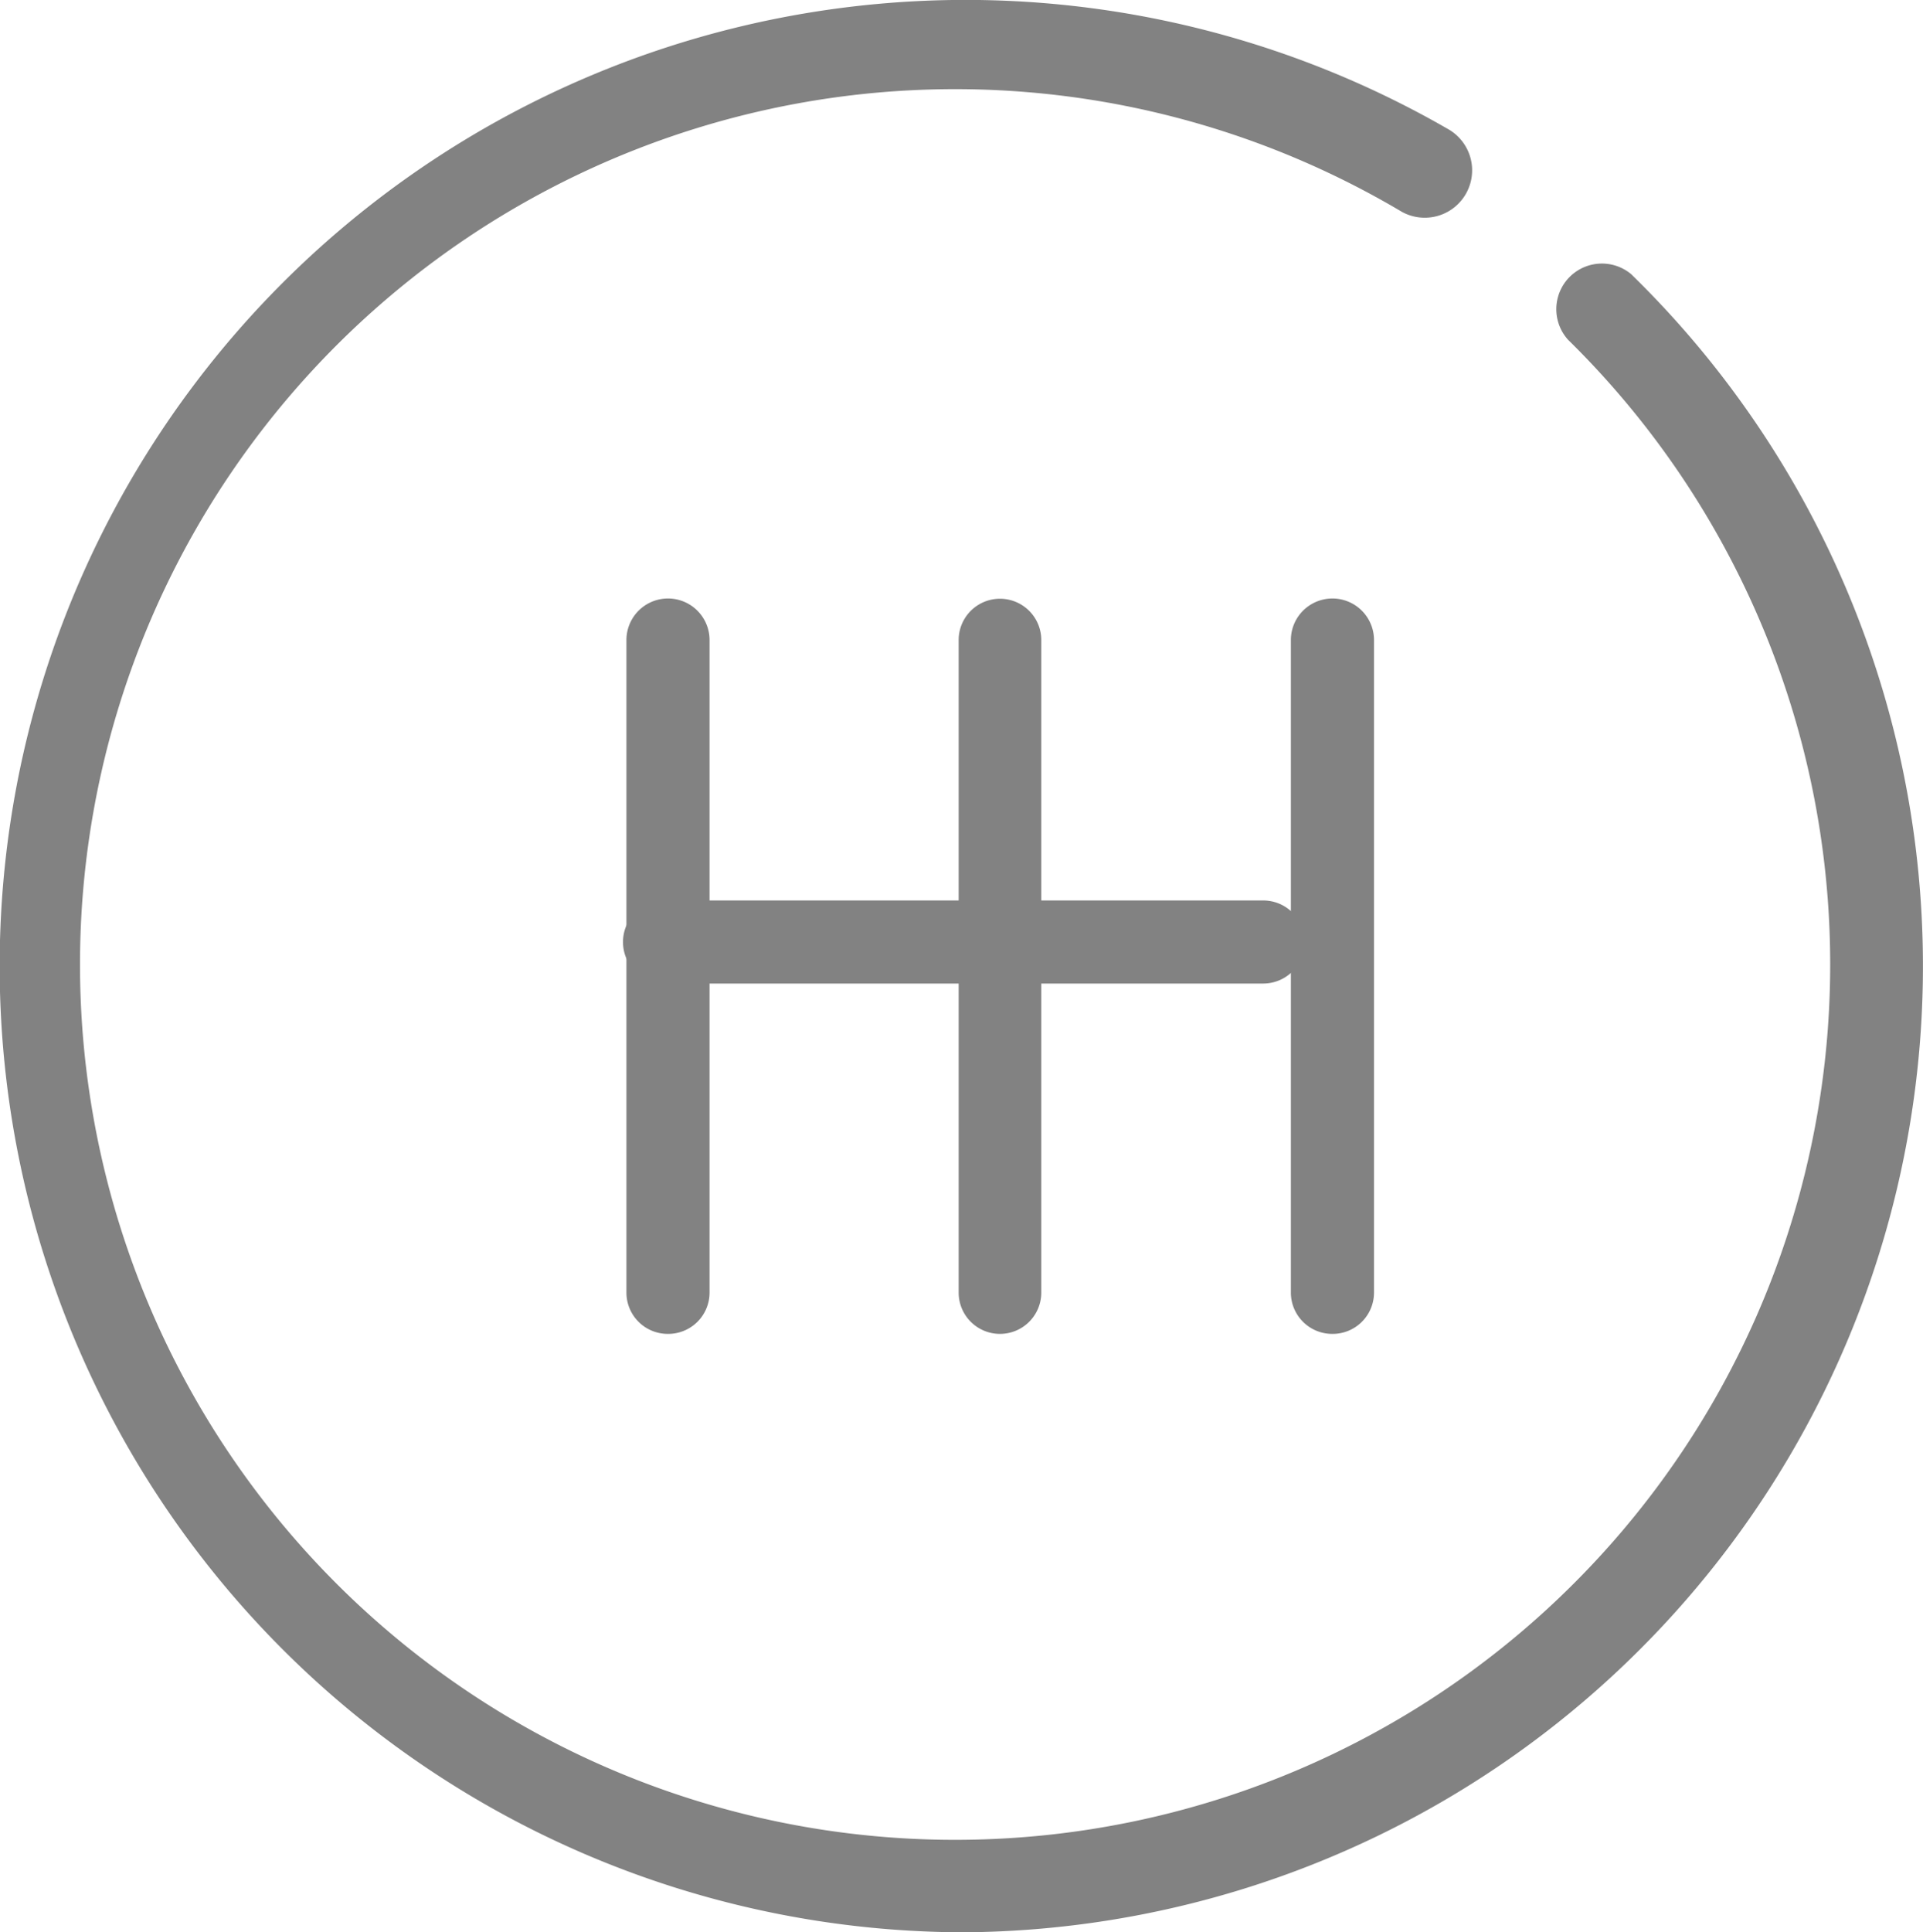 <svg xmlns="http://www.w3.org/2000/svg" width="23.269" height="23.375" viewBox="0 0 23.269 23.375">
  <g id="icocambio" transform="translate(-10274.9 -7044.99)">
    <path id="Trazado_20896" data-name="Trazado 20896" d="M10286.568,7068.365a11.688,11.688,0,1,1,5.848-21.817.573.573,0,0,1-.552,1.005h0a10.589,10.589,0,1,0,2.01,1.547.552.552,0,0,1,.763-.794,11.688,11.688,0,0,1-8.068,20.059Z" fill="#828282"/>
    <path id="Trazado_20897" data-name="Trazado 20897" d="M10282.98,7061.126a.5.5,0,0,1-.5-.5v-7.893a.5.5,0,0,1,1.006,0h0v7.893A.5.5,0,0,1,10282.98,7061.126Z" fill="#828282"/>
    <path id="Trazado_20898" data-name="Trazado 20898" d="M10287,7061.126a.5.5,0,0,1-.5-.5v-7.893a.5.5,0,1,1,1,0h0v7.893A.5.5,0,0,1,10287,7061.126Z" fill="#828282"/>
    <path id="Trazado_20899" data-name="Trazado 20899" d="M10291.02,7061.126a.5.5,0,0,1-.5-.5v-7.893a.5.5,0,0,1,1.006,0h0v7.893A.5.5,0,0,1,10291.02,7061.126Z" fill="#828282"/>
    <path id="Trazado_20900" data-name="Trazado 20900" d="M10290.185,7056.888h-7.244a.5.5,0,0,1,0-1.005h7.244a.5.5,0,0,1,0,1.005Z" fill="#828282"/>
  </g>
</svg>

